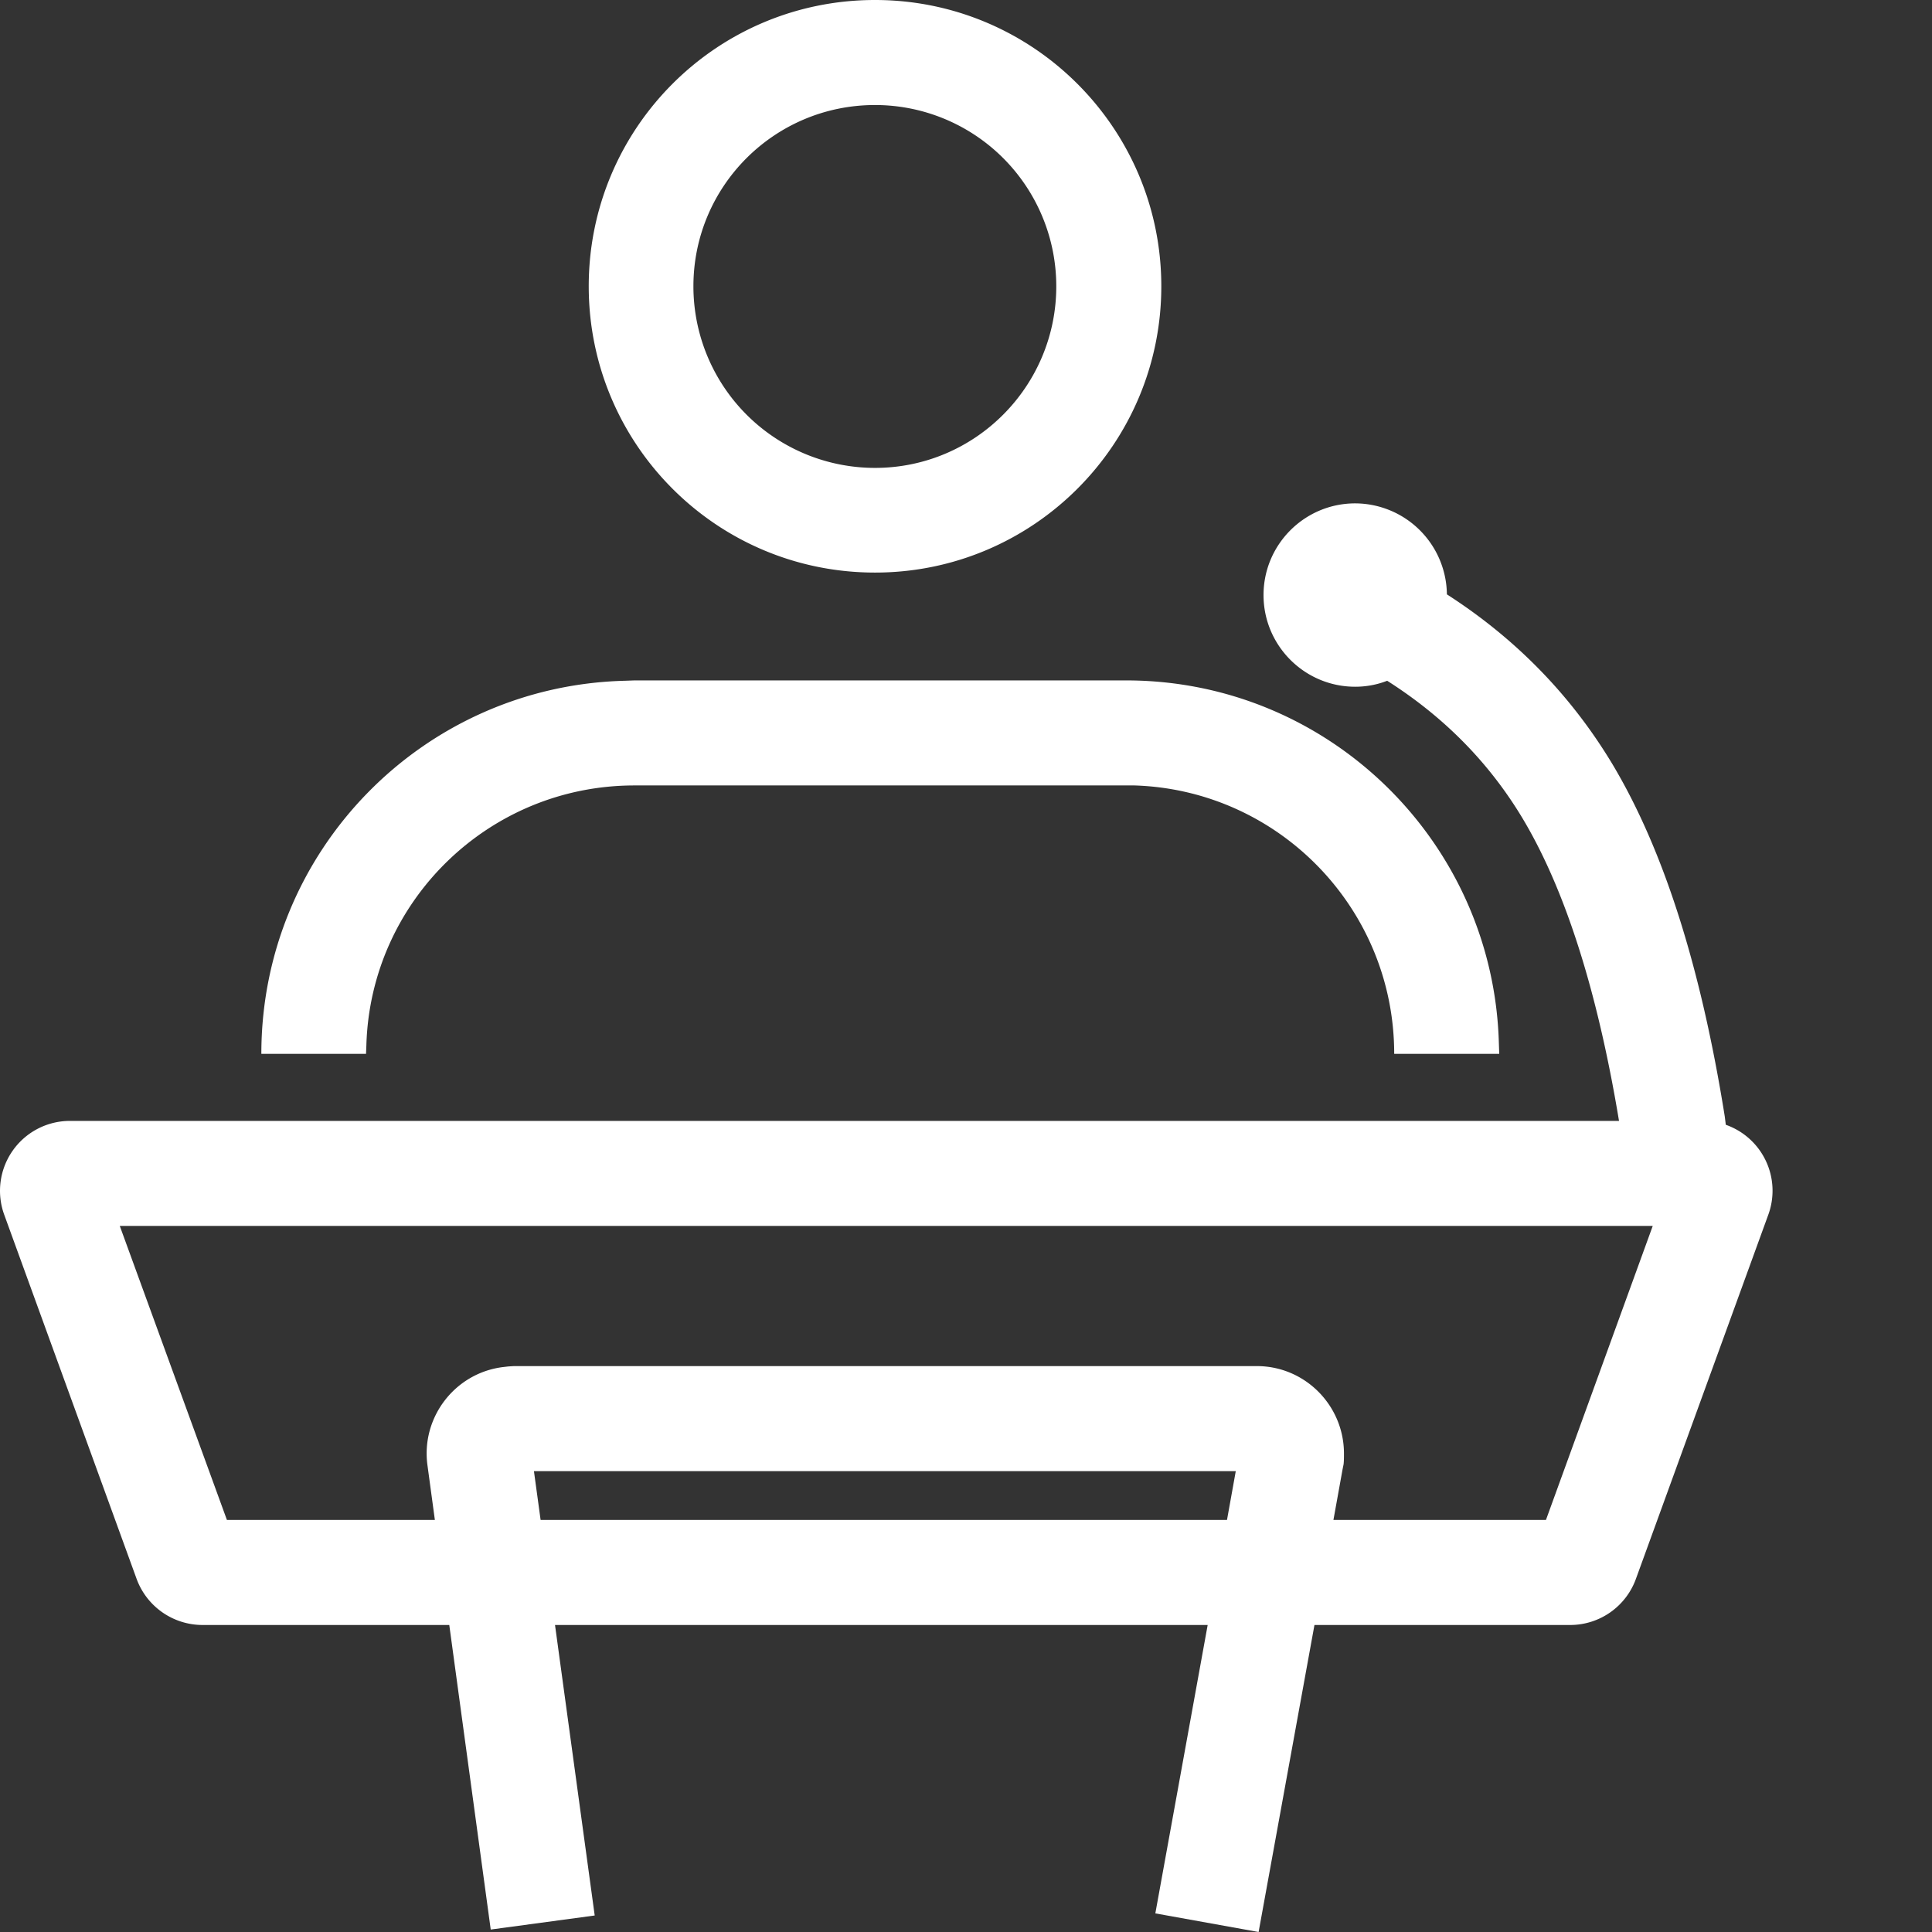 <svg xmlns="http://www.w3.org/2000/svg" width="55" height="55" baseProfile="tiny-ps" version="1.2"><rect width="100%" height="100%" fill="#333333" stroke="none"/><path d="M0 0h55v55H0z" style="fill:none"/><path fill-rule="evenodd" d="M38.58 14.33a2.62 2.62 0 0 1 2.61 2.59q2.94 1.89 4.71 4.83c1.46 2.44 2.52 5.78 3.2 10.03l.03.24a1.99 1.99 0 0 1 1.21 2.56l-3.77 10.37a1.99 1.99 0 0 1-1.87 1.31h-7.28L35.83 55l-2.94-.53 1.49-8.21H15.8l1.13 8.27-2.96.4-1.18-8.67H5.76a2 2 0 0 1-1.87-1.31L.12 34.58a1.99 1.99 0 0 1 1.87-2.67h44.1c-.62-3.74-1.55-6.62-2.75-8.62-.95-1.58-2.23-2.88-3.85-3.91-.28.11-.59.17-.91.17-1.44 0-2.61-1.17-2.61-2.61s1.17-2.61 2.61-2.61m2.61 2.59v.02zm5.86 17.98H3.41l3.05 8.37h5.92l-.21-1.55c-.19-1.36.77-2.62 2.13-2.8l.17-.02.16-.01h21.15c1.37 0 2.48 1.12 2.48 2.49 0 .1 0 .2-.01.3l-.03.15-.26 1.44h6.05zm-11.87 6.98H15.2l.19 1.39h19.54zm-3.12-22.51c5.77 0 10.46 4.61 10.61 10.34l.01.29h-2.99c0-4.14-3.29-7.51-7.39-7.64H18.06c-4.14 0-7.51 3.29-7.63 7.39l-.01.25H7.44c0-5.78 4.6-10.47 10.34-10.62l.28-.01zM24.91 0c4.5 0 8.15 3.65 8.15 8.15s-3.65 8.15-8.15 8.15c-4.51 0-8.15-3.65-8.15-8.15S20.4 0 24.91 0m0 2.99c-2.86 0-5.17 2.31-5.17 5.16a5.17 5.17 0 0 0 5.17 5.17c2.85 0 5.16-2.32 5.16-5.17a5.16 5.16 0 0 0-5.16-5.16" style="fill:#fff"/></svg>